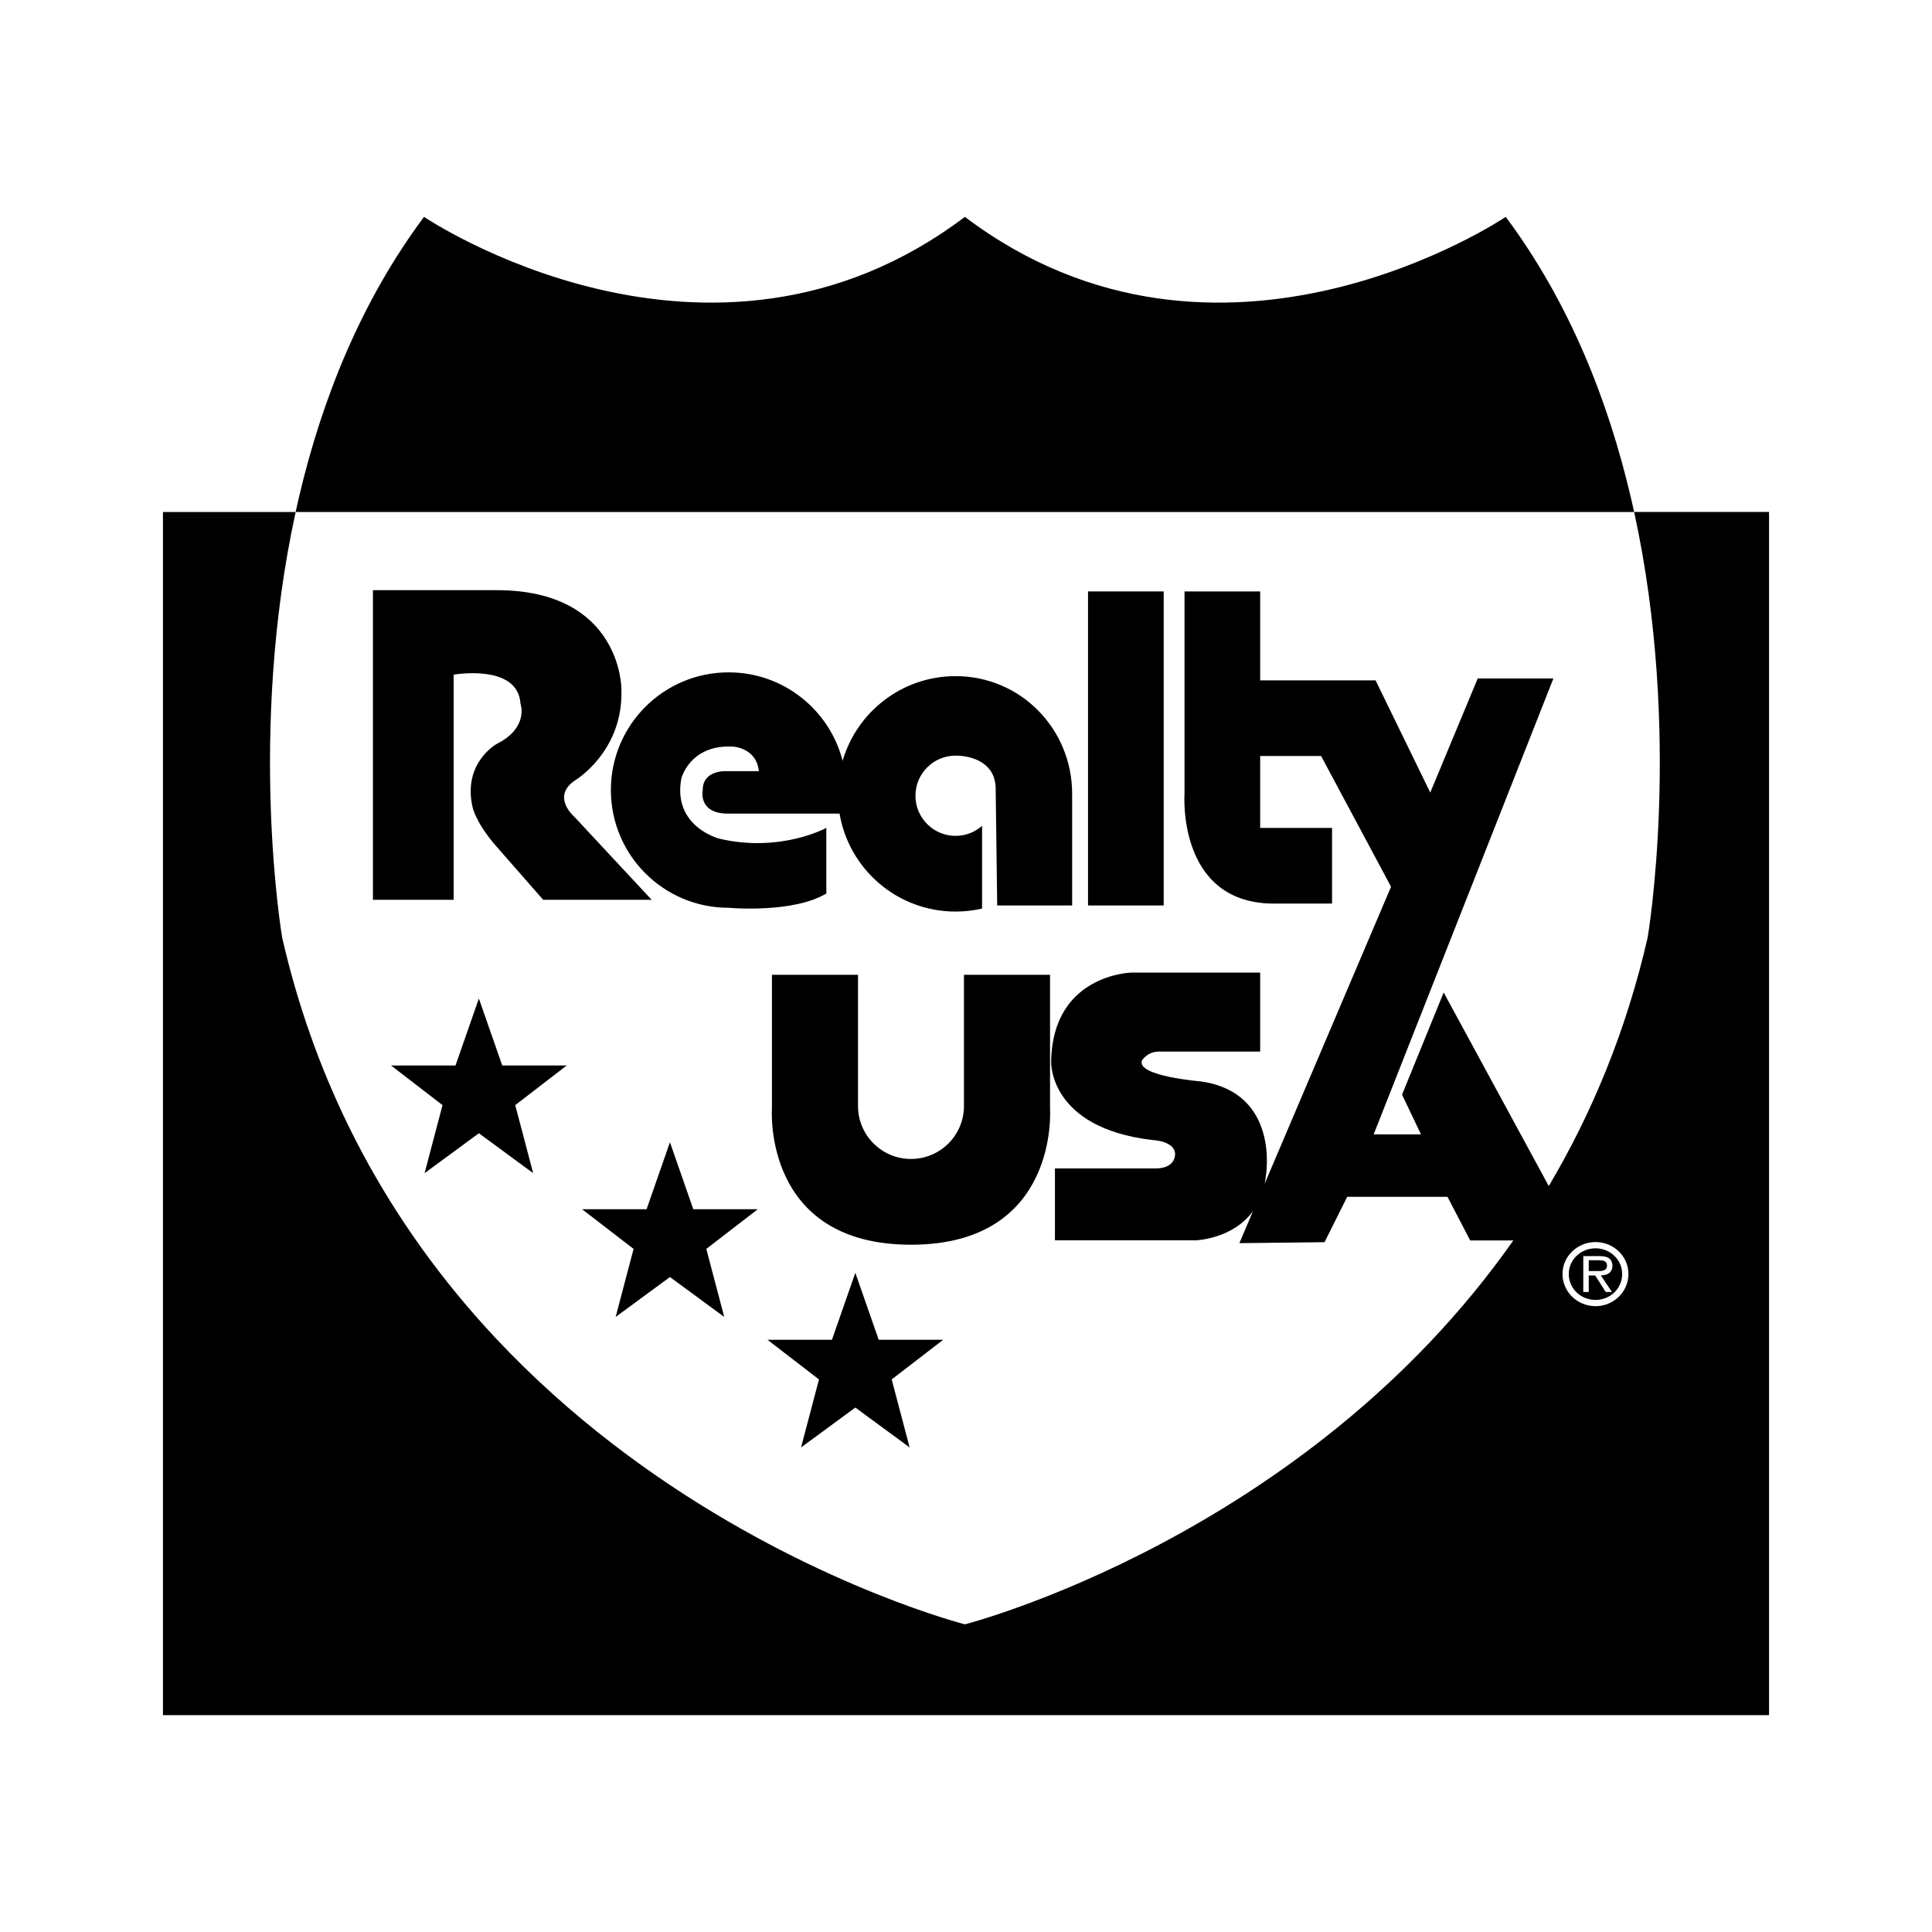 <?xml version="1.0" encoding="utf-8"?>
<!-- Generator: Adobe Illustrator 13.0.0, SVG Export Plug-In . SVG Version: 6.00 Build 14948)  -->
<!DOCTYPE svg PUBLIC "-//W3C//DTD SVG 1.0//EN" "http://www.w3.org/TR/2001/REC-SVG-20010904/DTD/svg10.dtd">
<svg version="1.0" id="Layer_1" xmlns="http://www.w3.org/2000/svg" xmlns:xlink="http://www.w3.org/1999/xlink" x="0px" y="0px"
	 width="192.756px" height="192.756px" viewBox="0 0 192.756 192.756" enable-background="new 0 0 192.756 192.756"
	 xml:space="preserve">
<g>
	<polygon fill-rule="evenodd" clip-rule="evenodd" fill="#FFFFFF" points="0,0 192.756,0 192.756,192.756 0,192.756 0,0 	"/>
	<path fill-rule="evenodd" clip-rule="evenodd" fill="#FFFFFF" d="M28.148,93.547c12.457,54.357,68.118,68.512,68.118,68.512
		s33.905-8.662,54.713-38.301h-4.302l-2.266-4.354h-10.003l-2.265,4.529l-8.493,0.094l1.356-3.188
		c-2.042,2.793-5.698,2.906-5.698,2.906h-14.061v-7.174h9.814c2.359,0.096,2.171-1.51,2.171-1.51
		c-0.126-1.258-2.266-1.32-2.266-1.32c-10.381-1.227-10.098-7.834-10.098-7.834c0.142-8.667,7.99-8.87,7.99-8.87h12.866v7.88H115.63
		c-1.191,0.002-1.699,0.896-1.699,0.896c-0.563,1.559,5.851,2.076,5.851,2.076c7.951,1.137,6.512,9.438,6.512,9.438
		c-0.028,0.271-0.071,0.527-0.121,0.777l12.612-29.632l-6.978-13.045h-6.079V82.6h7.172v7.549h-6.04
		c-9.437-0.188-8.682-10.947-8.682-10.947V59.007h7.55v8.871h11.513l5.456,11.193l4.736-11.382h7.55l-17.931,45.486h4.719
		l-1.888-3.963l4.152-10.193l10.485,19.312c4.234-7.135,7.707-15.373,9.864-24.785c0,0,3.481-20.359-1.346-42.467H29.494
		C24.666,73.188,28.148,93.547,28.148,93.547L28.148,93.547z"/>
	<polygon fill-rule="evenodd" clip-rule="evenodd" fill="#FFFFFF" points="108.552,59.007 116.102,59.007 116.102,90.338 
		108.552,90.338 108.552,59.007 	"/>
	<path fill-rule="evenodd" clip-rule="evenodd" fill="#FFFFFF" d="M77.017,110.596V97.259h8.588v13.085
		c0,2.92,2.366,5.285,5.285,5.285c2.918,0,5.285-2.365,5.285-5.285V97.259h8.588v13.337c0,0,0.975,13.59-13.873,13.59
		C76.042,124.186,77.017,110.596,77.017,110.596L77.017,110.596z"/>
	<path fill-rule="evenodd" clip-rule="evenodd" d="M163.039,51.08c-0.109-0.5-0.224-1.001-0.342-1.503
		c-2.246-9.564-6.086-19.375-12.469-27.94c0,0-28.482,19.252-53.962,0c-25.48,19.252-53.962,0-53.962,0
		c-6.361,8.537-10.196,18.31-12.446,27.842c-0.126,0.535-0.249,1.068-0.365,1.602H163.039L163.039,51.08z"/>
	<path fill-rule="evenodd" clip-rule="evenodd" d="M165.705,51.08h-2.666c4.827,22.108,1.346,42.467,1.346,42.467
		c-2.157,9.412-5.63,17.65-9.864,24.785L144.035,99.02l-4.152,10.193l1.888,3.963h-4.719l17.931-45.486h-7.55l-4.736,11.382
		l-5.456-11.193h-11.513v-8.871h-7.55v20.195c0,0-0.755,10.758,8.682,10.947h6.04V82.6h-7.172v-7.172h6.079l6.978,13.045
		l-12.612,29.632c0.05-0.25,0.093-0.506,0.121-0.777c0,0,1.463-8.324-6.512-9.438c0,0-6.414-0.518-5.851-2.076
		c0,0,0.508-0.895,1.699-0.896h10.098v-7.88h-12.866c0,0-7.849,0.168-7.99,8.87c0,0-0.283,6.607,10.098,7.834
		c0,0,2.14,0.062,2.266,1.32c0,0,0.188,1.605-2.171,1.51h-9.814v7.174h14.061c0,0,3.656-0.113,5.698-2.906l-1.356,3.188l8.493-0.094
		l2.265-4.529h10.003l2.266,4.354h4.302c-20.808,29.639-54.713,38.301-54.713,38.301s-55.661-14.154-68.118-68.512
		c0,0-3.482-20.359,1.345-42.467H26.44H16.258v120.039h160.24V51.08H165.705L165.705,51.08z"/>
	<path fill-rule="evenodd" clip-rule="evenodd" d="M90.889,124.186c14.847,0,13.873-13.59,13.873-13.59V97.259h-8.588v13.085
		c0,2.92-2.366,5.285-5.285,5.285c-2.919,0-5.285-2.365-5.285-5.285V97.259h-8.588v13.337
		C77.017,110.596,76.042,124.186,90.889,124.186L90.889,124.186z"/>
	<polygon fill-rule="evenodd" clip-rule="evenodd" points="116.102,59.007 108.552,59.007 108.552,90.338 116.102,90.338 
		116.102,59.007 	"/>
	<polygon fill-rule="evenodd" clip-rule="evenodd" points="47.777,99.619 50.108,106.303 56.542,106.303 51.405,110.258 
		53.194,117.045 47.778,113.064 42.361,117.045 44.15,110.26 39.013,106.303 45.446,106.303 47.777,99.619 	"/>
	<polygon fill-rule="evenodd" clip-rule="evenodd" points="66.84,113.963 69.171,120.646 75.604,120.646 70.468,124.604 
		72.257,131.389 66.84,127.41 61.424,131.391 63.213,124.604 58.075,120.646 64.509,120.646 66.84,113.963 	"/>
	<polygon fill-rule="evenodd" clip-rule="evenodd" points="85.337,126.986 87.668,133.67 94.101,133.67 88.964,137.625 
		90.754,144.412 85.337,140.432 79.921,144.412 81.71,137.627 76.572,133.67 83.005,133.67 85.337,126.986 	"/>
	<path fill-rule="evenodd" clip-rule="evenodd" d="M95.34,67.458c-5.34,0-9.845,3.565-11.271,8.445
		c-1.299-5.072-5.9-8.822-11.377-8.822c-6.486,0-11.745,5.258-11.745,11.744c0,6.486,5.258,11.745,11.745,11.745
		c0,0,6.417,0.586,9.751-1.427V82.6c0,0-4.592,2.517-10.695,1.069c0,0-4.656-1.195-3.775-5.977c0,0,0.818-3.397,5.096-3.208
		c0,0,2.391,0.063,2.642,2.454h-3.146c0,0-2.454-0.189-2.454,1.887c0,0-0.503,2.35,2.517,2.35h11.135
		c0.938,5.547,5.762,9.772,11.576,9.772c0.909,0,1.793-0.105,2.643-0.301v-8.252c-0.706,0.622-1.629,1.001-2.643,1.001
		c-2.211,0-4.003-1.793-4.003-4.004s1.792-4.003,4.003-4.003c1.603,0,3.961,0.693,3.999,3.249l0.153,11.702h7.477
		c0,0,0-10.339,0-11.135C106.969,72.716,101.826,67.458,95.34,67.458L95.34,67.458z"/>
	<path fill-rule="evenodd" clip-rule="evenodd" d="M37.208,58.881v30.891h8.053v-22.46c0,0,6.417-1.132,6.669,2.895
		c0,0,0.881,2.391-2.391,4.026c0,0-3.397,1.888-2.391,6.292c0,0,0.251,1.384,2.139,3.649l4.907,5.599h10.821L57.34,81.53
		c0,0-2.391-2.013,0-3.649c0,0,4.907-2.894,4.656-9.185c0,0,0-9.815-12.457-9.815H37.208L37.208,58.881z"/>
	<path fill-rule="evenodd" clip-rule="evenodd" fill="#FFFFFF" d="M155.891,127.1c0-1.748,1.478-3.18,3.298-3.18
		c1.812,0,3.28,1.432,3.28,3.18c0,1.785-1.468,3.217-3.28,3.217C157.368,130.316,155.891,128.885,155.891,127.1L155.891,127.1z"/>
	<path fill-rule="evenodd" clip-rule="evenodd" d="M156.517,127.1c0,1.459,1.187,2.592,2.672,2.592c1.468,0,2.655-1.133,2.655-2.592
		c0-1.414-1.188-2.555-2.655-2.555C157.703,124.545,156.517,125.686,156.517,127.1L156.517,127.1z"/>
	<path fill-rule="evenodd" clip-rule="evenodd" fill="#FFFFFF" d="M160.829,128.902h-0.625l-1.051-1.648h-0.644v1.648h-0.544v-3.578
		h1.604c0.309,0,0.616,0.018,0.897,0.172c0.271,0.154,0.407,0.471,0.407,0.77c0,0.707-0.507,0.969-1.159,0.988L160.829,128.902
		L160.829,128.902z"/>
	<path fill-rule="evenodd" clip-rule="evenodd" d="M159.107,126.811c0.517,0,1.224,0.09,1.224-0.555c0-0.461-0.408-0.523-0.87-0.523
		h-0.951v1.078H159.107L159.107,126.811z"/>
</g>
</svg>
